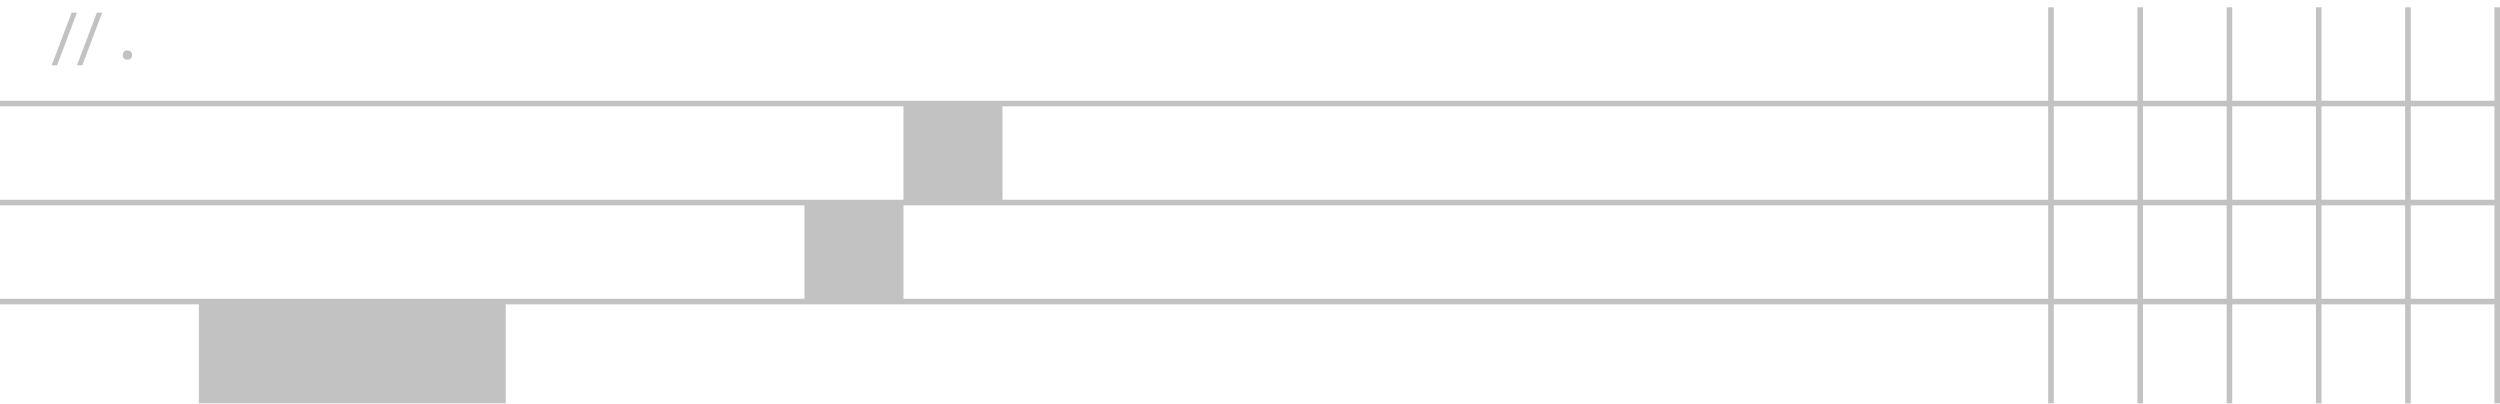 <svg xmlns="http://www.w3.org/2000/svg" width="235" height="38" viewBox="0 0 235 38" fill="none"><line x1="234.738" y1="37.915" x2="234.738" y2="0.687" stroke="#C2C2C2" stroke-width="0.524"></line><line x1="226.348" y1="37.915" x2="226.348" y2="0.687" stroke="#C2C2C2" stroke-width="0.524"></line><line x1="217.959" y1="37.915" x2="217.959" y2="0.687" stroke="#C2C2C2" stroke-width="0.524"></line><line x1="209.569" y1="37.915" x2="209.569" y2="0.687" stroke="#C2C2C2" stroke-width="0.524"></line><line x1="201.18" y1="37.915" x2="201.18" y2="0.687" stroke="#C2C2C2" stroke-width="0.524"></line><line x1="192.791" y1="37.915" x2="192.791" y2="0.687" stroke="#C2C2C2" stroke-width="0.524"></line><line x1="2.29193e-08" y1="9.732" x2="234.999" y2="9.732" stroke="#C2C2C2" stroke-width="0.524"></line><line x1="2.29193e-08" y1="19.039" x2="234.999" y2="19.039" stroke="#C2C2C2" stroke-width="0.524"></line><line x1="2.29193e-08" y1="28.346" x2="234.999" y2="28.346" stroke="#C2C2C2" stroke-width="0.524"></line><rect x="18.696" y="28.477" width="28.838" height="9.438" fill="#C2C2C2"></rect><rect x="84.926" y="9.716" width="9.307" height="9.307" fill="#C2C2C2"></rect><rect x="75.619" y="18.924" width="9.307" height="9.307" fill="#C2C2C2"></rect><path d="M7.234 6.14L9.106 1.183H9.607L7.735 6.14H7.234ZM4.861 6.14L6.733 1.183H7.234L5.362 6.14H4.861ZM11.978 5.613C11.845 5.613 11.737 5.574 11.656 5.497C11.579 5.419 11.54 5.315 11.54 5.185C11.54 5.048 11.579 4.939 11.656 4.858C11.737 4.778 11.845 4.737 11.978 4.737C12.112 4.737 12.217 4.778 12.295 4.858C12.375 4.939 12.416 5.048 12.416 5.185C12.416 5.315 12.375 5.419 12.295 5.497C12.217 5.574 12.112 5.613 11.978 5.613Z" fill="#C2C2C2"></path></svg>